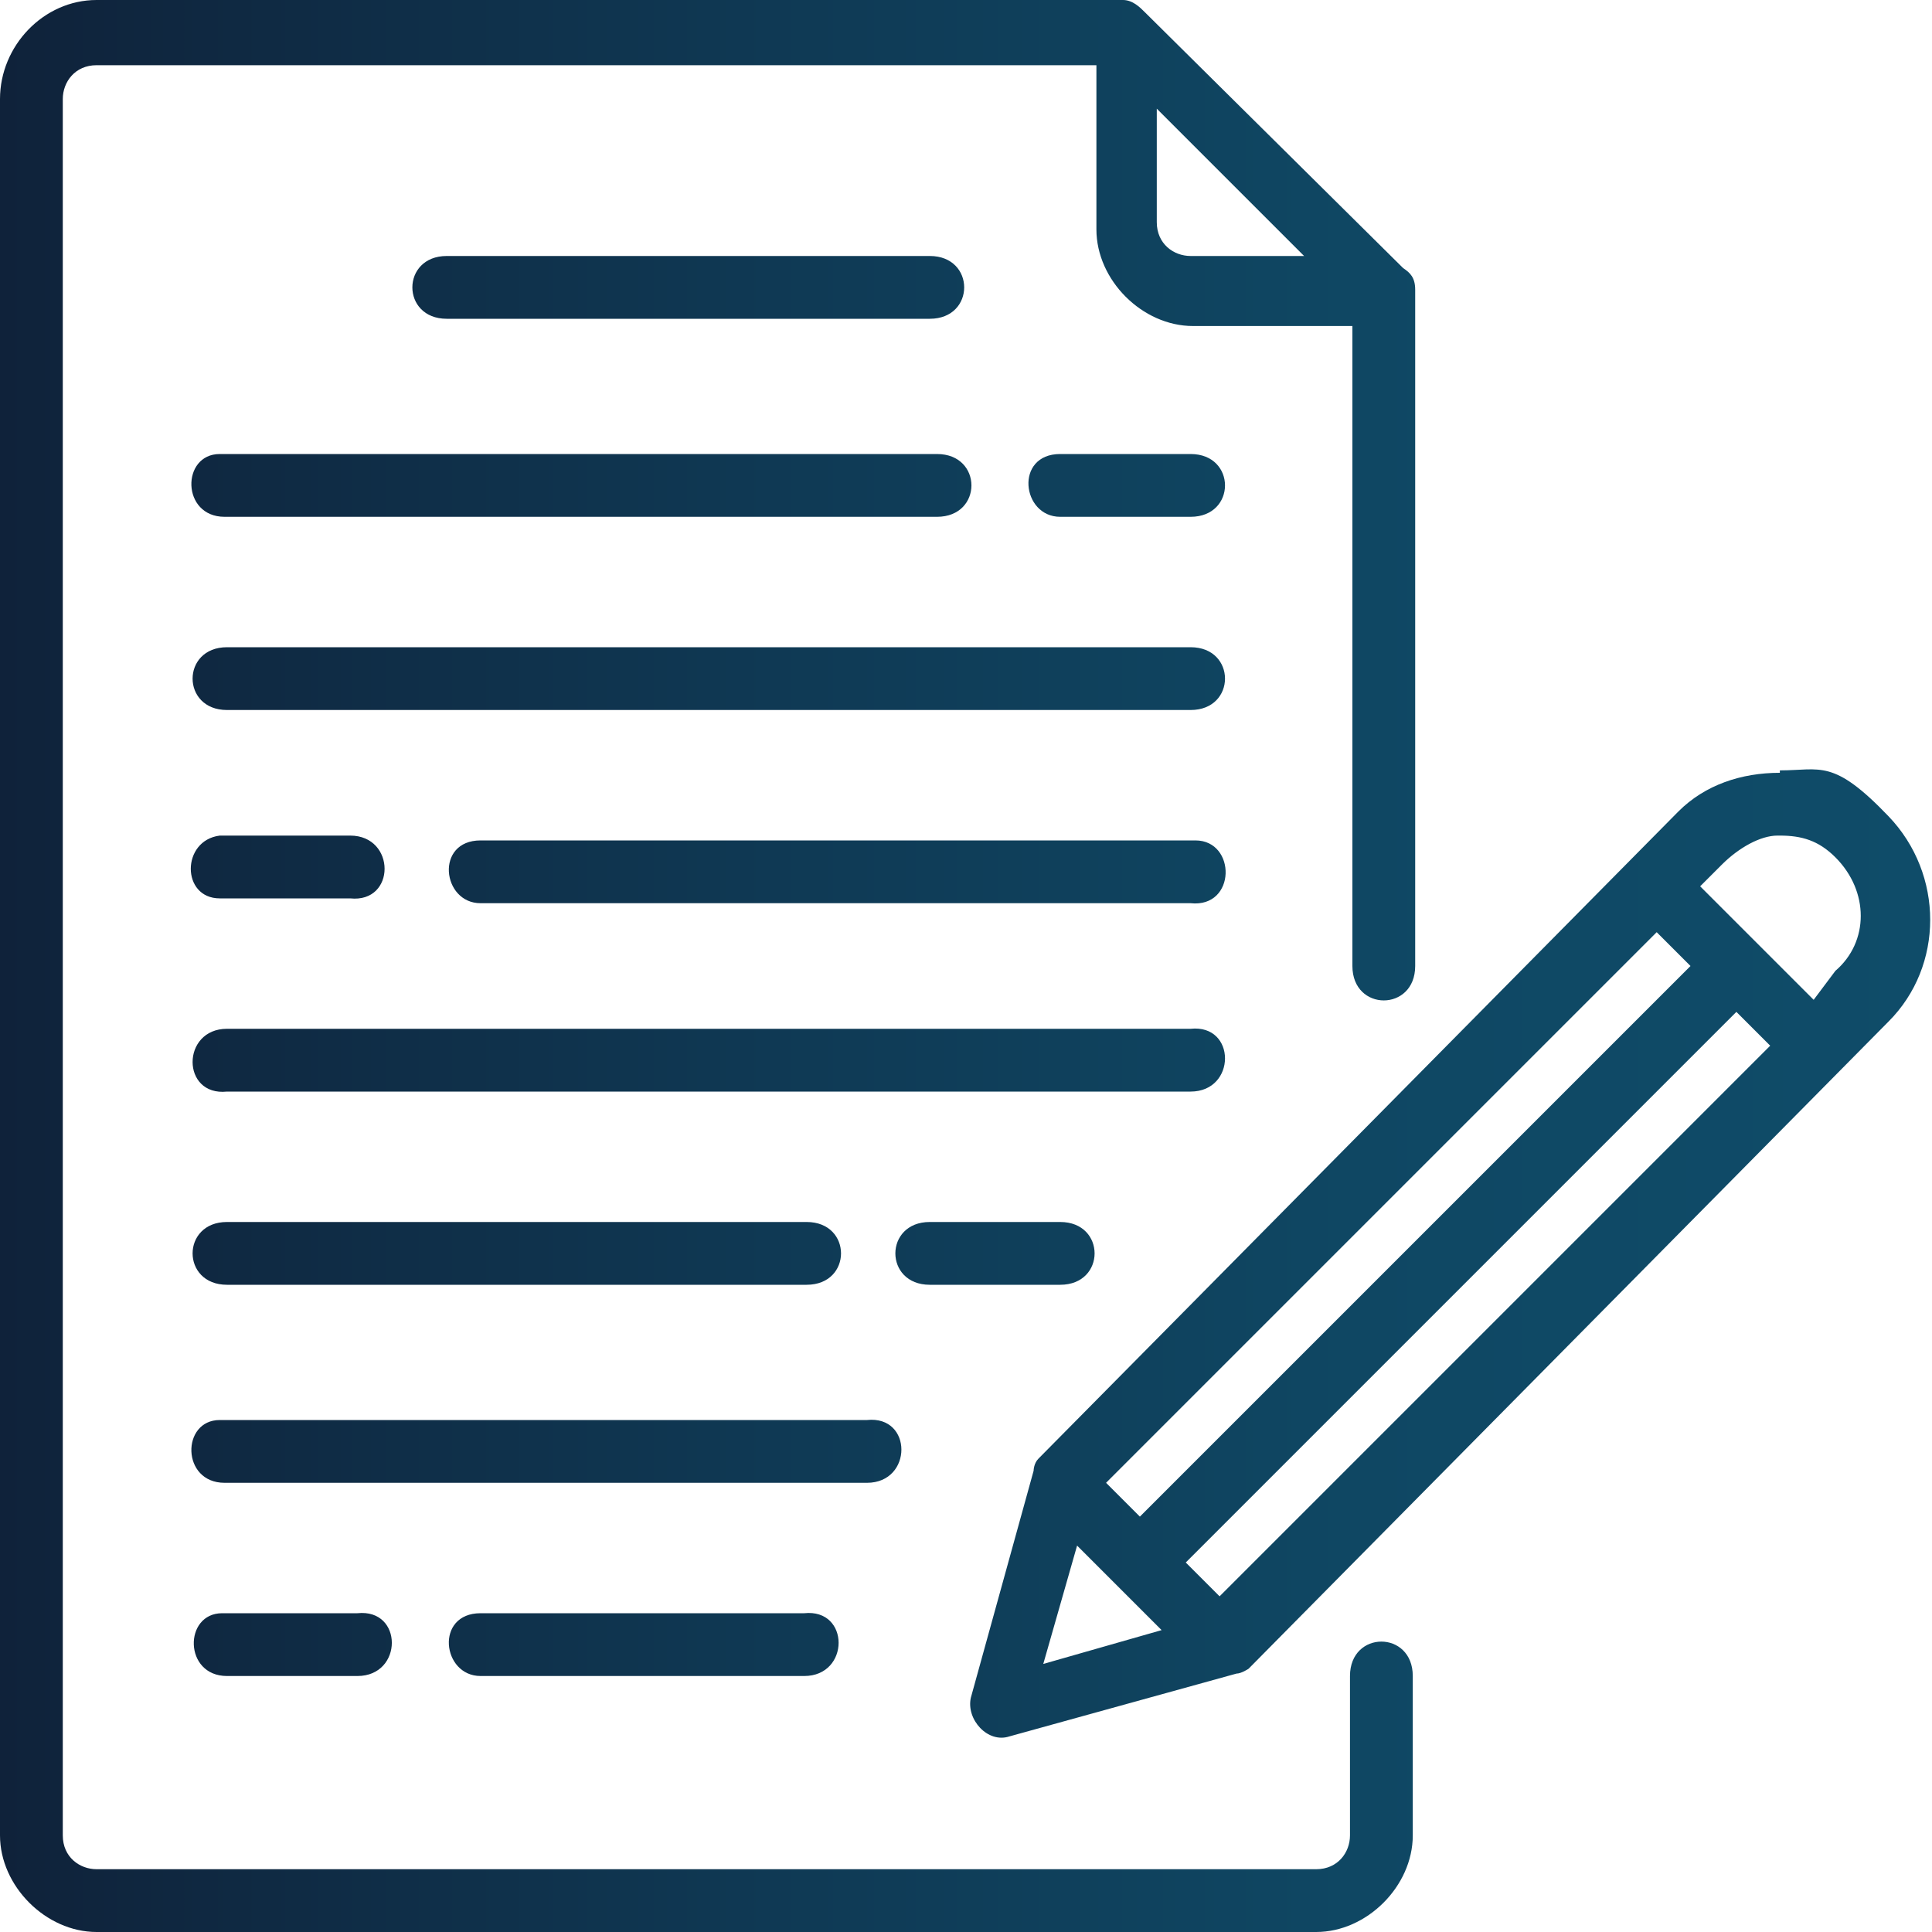 <?xml version="1.0" encoding="UTF-8"?>
<svg id="Layer_2" data-name="Layer 2" xmlns="http://www.w3.org/2000/svg" xmlns:xlink="http://www.w3.org/1999/xlink" version="1.1" viewBox="0 0 80 80" width="80" height="80">
  <defs>
    <style>
      .cls-1 {
        fill: url(#linear-gradient);
        stroke-width: 0px;
      }
    </style>
    <linearGradient id="linear-gradient" x1="0" y1="792" x2="79.8" y2="792" gradientTransform="translate(0 -752)" gradientUnits="userSpaceOnUse">
      <stop offset="0" stop-color="#0f2139"/>
      <stop offset="0" stop-color="#0f223a"/>
      <stop offset=".4" stop-color="#0f3954"/>
      <stop offset=".7" stop-color="#0f4763"/>
      <stop offset="1" stop-color="#0f4c69"/>
    </linearGradient>
  </defs>
  <path class="cls-1" d="M4,0C1.8,0,0,1.9,0,4.1v71.9c0,2.1,1.9,4,4,4h50.5c2.1,0,4-1.9,4-4v-6.6c0-1.9-2.6-1.9-2.6,0v6.6c0,.7-.5,1.4-1.4,1.4H4c-.7,0-1.4-.5-1.4-1.4V4.1c0-.7.5-1.4,1.4-1.4h41.4v6.8c0,2.1,1.9,4,4,4h6.6v26.5c0,1.9,2.6,1.9,2.6,0V12c0-.5-.2-.7-.5-.9L47.4.5c-.2-.2-.5-.5-.9-.5H4ZM47.9,4.5l6.1,6.1h-4.7c-.7,0-1.4-.5-1.4-1.4v-4.7ZM18.5,10.6c-1.9,0-1.9,2.6,0,2.6h20c1.9,0,1.9-2.6,0-2.6h-20ZM9.4,21.4h29.4c1.9,0,1.9-2.6,0-2.6H9.1c-1.6,0-1.6,2.6.2,2.6ZM43.9,21.4h5.4c1.9,0,1.9-2.6,0-2.6h-5.4c-1.9,0-1.6,2.6,0,2.6ZM9.4,29.4h39.9c1.9,0,1.9-2.6,0-2.6H9.4c-1.9,0-1.9,2.6,0,2.6ZM73.7,32c-1.6,0-3.1.5-4.2,1.6l-26.5,26.8c-.2.2-.2.5-.2.5l-2.6,9.4c-.2.9.7,1.9,1.6,1.6l9.4-2.6c.2,0,.5-.2.5-.2l26.5-26.8c2.3-2.3,2.3-6.1,0-8.5s-2.8-1.9-4.5-1.9ZM73.7,34.6c.9,0,1.6.2,2.3.9,1.4,1.4,1.4,3.5,0,4.7l-.9,1.2-4.7-4.7.9-.9c.7-.7,1.6-1.2,2.3-1.2ZM9.1,34.6c-1.6.2-1.6,2.6,0,2.6h5.4c1.9.2,1.9-2.6,0-2.6h-5.4ZM19.9,37.4h29.4c1.9.2,1.9-2.6.2-2.6h-29.6c-1.9,0-1.6,2.6,0,2.6ZM68.6,38.6l1.4,1.4-22.8,22.8-1.4-1.4,22.8-22.8ZM71.9,41.9l1.4,1.4-22.8,22.8-1.4-1.4,22.8-22.8ZM9.4,42.6c-1.9,0-1.9,2.8,0,2.6h39.9c1.9,0,1.9-2.8,0-2.6H9.4ZM9.4,50.6c-1.9,0-1.9,2.6,0,2.6h24c1.9,0,1.9-2.6,0-2.6H9.4ZM38.5,50.6c-1.9,0-1.9,2.6,0,2.6h5.4c1.9,0,1.9-2.6,0-2.6h-5.4ZM9.4,61.4h26.5c1.9,0,1.9-2.8,0-2.6H9.1c-1.6,0-1.6,2.6.2,2.6ZM44.6,64l3.5,3.5-4.9,1.4,1.4-4.9ZM9.4,69.4h5.4c1.9,0,1.9-2.8,0-2.6h-5.6c-1.6,0-1.6,2.6.2,2.6ZM19.9,69.4h13.4c1.9,0,1.9-2.8,0-2.6h-13.4c-1.9,0-1.6,2.6,0,2.6Z"/>
</svg>